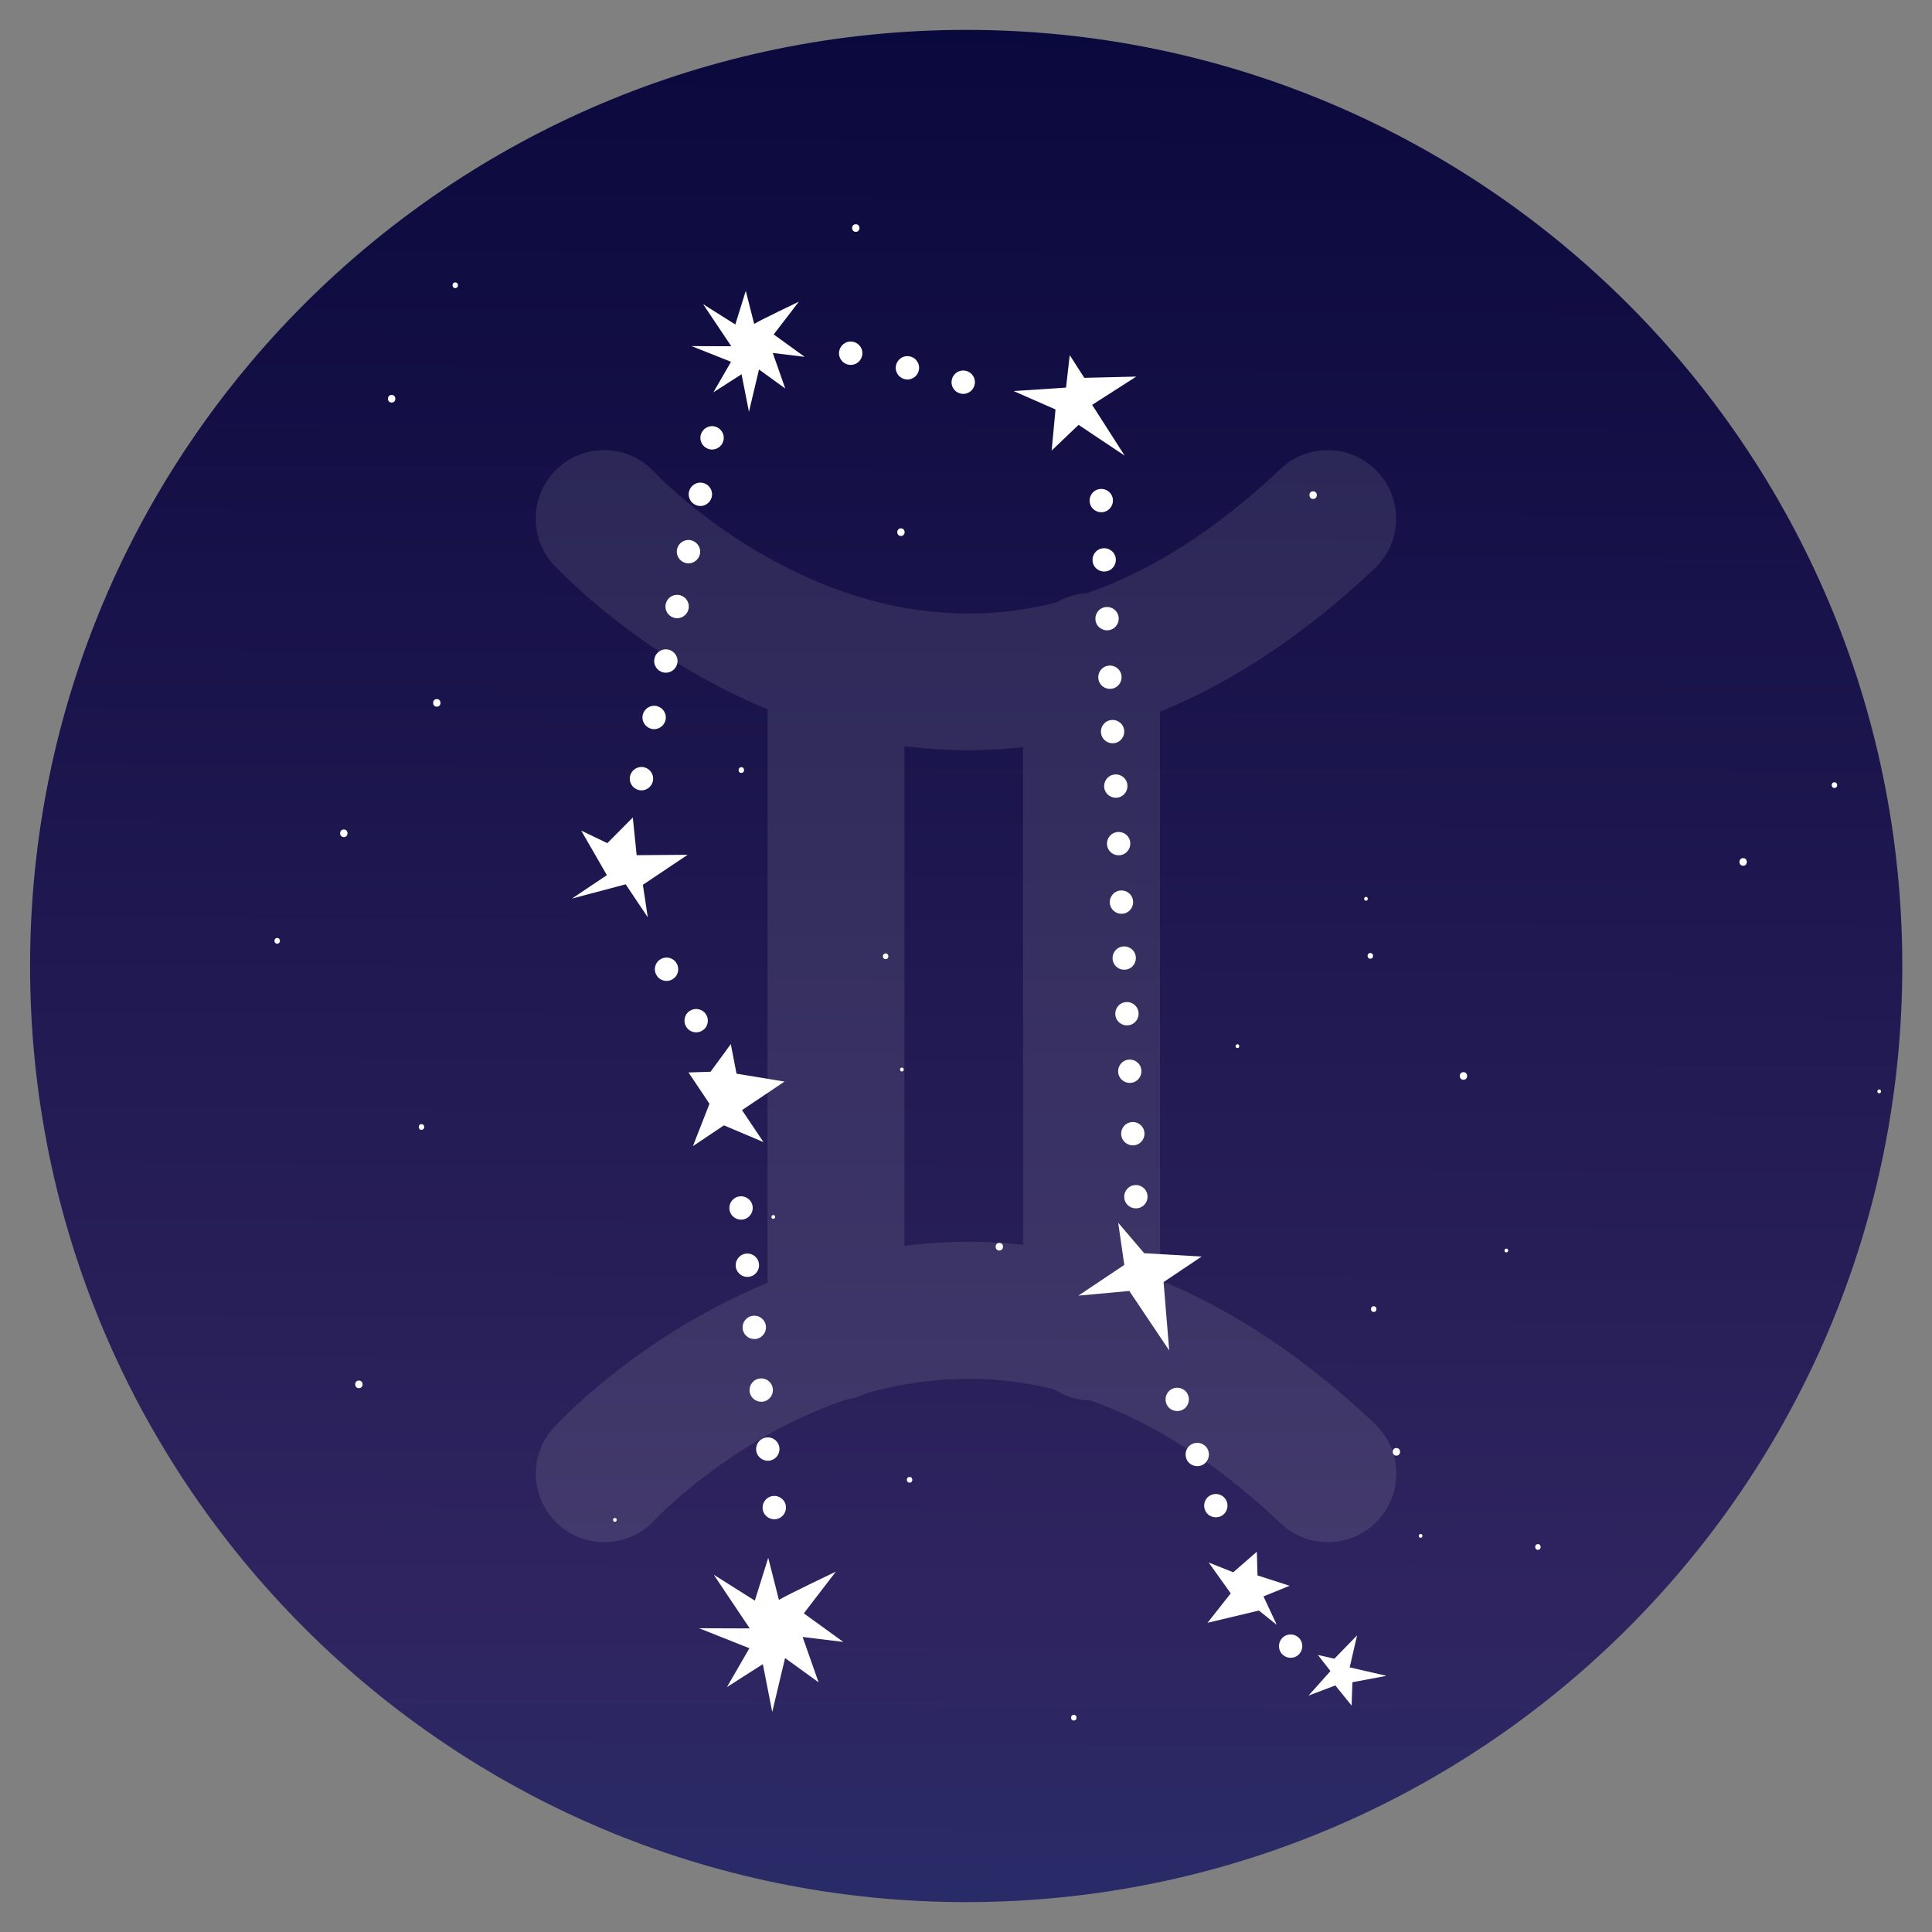 <?xml version="1.0" encoding="UTF-8"?>
<svg id="Layer_1" data-name="Layer 1" xmlns="http://www.w3.org/2000/svg" xmlns:xlink="http://www.w3.org/1999/xlink" viewBox="0 0 512 512">
  <rect x="0" y="0" width="512" height="512" fill="#808080" stroke="none"/>
  <defs>
    <style>
      .cls-1 {
        fill: url(#linear-gradient-2);
      }

      .cls-2 {
        fill: #fff;
      }

      .cls-3 {
        fill: #fffdeb;
        opacity: .1;
      }

      .cls-4, .cls-5, .cls-6 {
        fill: none;
      }

      .cls-5 {
        clip-path: url(#clippath);
      }

      .cls-6 {
        clip-path: url(#clippath-1);
      }

      .cls-7 {
        fill: url(#linear-gradient);
      }
    </style>
    <clipPath id="clippath">
      <path class="cls-4" d="m256.05,7.92C119.05,7.92,7.97,119,7.97,256s111.08,248.08,248.08,248.08,248.08-111.08,248.08-248.08S393.05,7.92,256.05,7.92Z"/>
    </clipPath>
    <linearGradient id="linear-gradient" x1="264.87" y1="-106.53" x2="259.67" y2="973.85" gradientUnits="userSpaceOnUse">
      <stop offset="0" stop-color="#000134"/>
      <stop offset=".49" stop-color="#2f245f"/>
      <stop offset="1" stop-color="#00559c"/>
    </linearGradient>
    <clipPath id="clippath-1">
      <path class="cls-4" d="m-342.11,7.92c-137,0-248.08,111.08-248.08,248.08s111.08,248.08,248.08,248.08,248.08-111.08,248.08-248.08S-205.11,7.92-342.11,7.92Z"/>
    </clipPath>
    <linearGradient id="linear-gradient-2" x1="-333.28" y1="-106.53" x2="-338.49" y2="973.85" xlink:href="#linear-gradient"/>
  </defs>
  <g class="cls-5">
    <g>
      <rect class="cls-7" x="-108.99" y="7.92" width="744.24" height="496.16"/>
      <g>
        <path class="cls-2" d="m115.76,187.28c1.3,0,1.3-2.02,0-2.02s-1.3,2.02,0,2.02h0Z"/>
        <path class="cls-2" d="m103.79,106.68c1.3,0,1.3-2.02,0-2.02s-1.3,2.02,0,2.02h0Z"/>
        <path class="cls-2" d="m73.46,250.08c.97,0,.97-1.51,0-1.51s-.97,1.51,0,1.51h0Z"/>
        <path class="cls-2" d="m241.05,392.92c.97,0,.97-1.51,0-1.51s-.97,1.51,0,1.51h0Z"/>
        <path class="cls-2" d="m461.95,229.43c1.3,0,1.3-2.02,0-2.02s-1.3,2.02,0,2.02h0Z"/>
        <path class="cls-2" d="m363.15,254.07c.97,0,.97-1.51,0-1.51s-.97,1.51,0,1.51h0Z"/>
        <path class="cls-2" d="m347.99,132.22c1.3,0,1.3-2.02,0-2.02s-1.3,2.02,0,2.02h0Z"/>
        <path class="cls-2" d="m492.43,167.33c1.3,0,1.3-2.02,0-2.02s-1.3,2.02,0,2.02h0Z"/>
        <path class="cls-2" d="m498.01,289.73c.65,0,.65-1.01,0-1.01s-.65,1.01,0,1.01h0Z"/>
        <path class="cls-2" d="m399.19,331.9c.65,0,.65-1.01,0-1.01s-.65,1.01,0,1.01h0Z"/>
        <path class="cls-2" d="m239,283.94c.65,0,.65-1.01,0-1.01s-.65,1.01,0,1.01h0Z"/>
        <path class="cls-2" d="m204.93,323c.65,0,.65-1.01,0-1.01s-.65,1.01,0,1.01h0Z"/>
        <path class="cls-2" d="m376.48,407.53c.65,0,.65-1.01,0-1.01s-.65,1.01,0,1.01h0Z"/>
        <path class="cls-2" d="m284.57,455.96c.97,0,.97-1.51,0-1.51s-.97,1.51,0,1.51h0Z"/>
        <path class="cls-2" d="m39.95,448.53c.65,0,.65-1.01,0-1.01s-.65,1.01,0,1.01h0Z"/>
        <path class="cls-2" d="m370.06,385.76c1.3,0,1.3-2.02,0-2.02s-1.3,2.02,0,2.02h0Z"/>
        <path class="cls-2" d="m483.18,435.67c1.3,0,1.3-2.02,0-2.02s-1.3,2.02,0,2.02h0Z"/>
        <path class="cls-2" d="m264.83,331.4c1.3,0,1.3-2.02,0-2.02s-1.3,2.02,0,2.02h0Z"/>
        <path class="cls-2" d="m111.7,299.42c.97,0,.97-1.51,0-1.51s-.97,1.51,0,1.51h0Z"/>
      </g>
      <g>
        <path class="cls-2" d="m238.76,142.04c1.3,0,1.3-2.02,0-2.02s-1.3,2.02,0,2.02h0Z"/>
        <path class="cls-2" d="m226.79,61.44c1.3,0,1.3-2.02,0-2.02s-1.3,2.02,0,2.02h0Z"/>
        <path class="cls-2" d="m120.65,76.35c.97,0,.97-1.51,0-1.51s-.97,1.51,0,1.51h0Z"/>
        <path class="cls-2" d="m196.46,204.83c.97,0,.97-1.51,0-1.51s-.97,1.51,0,1.51h0Z"/>
        <path class="cls-2" d="m364.05,347.68c.97,0,.97-1.51,0-1.51s-.97,1.51,0,1.51h0Z"/>
        <path class="cls-2" d="m486.15,208.82c.97,0,.97-1.51,0-1.51s-.97,1.51,0,1.51h0Z"/>
        <path class="cls-2" d="m470.99,86.98c1.3,0,1.3-2.02,0-2.02s-1.3,2.02,0,2.02h0Z"/>
        <path class="cls-2" d="m362,238.7c.65,0,.65-1.01,0-1.01s-.65,1.01,0,1.01h0Z"/>
        <path class="cls-2" d="m327.93,277.75c.65,0,.65-1.01,0-1.01s-.65,1.01,0,1.01h0Z"/>
        <path class="cls-2" d="m499.48,362.29c.65,0,.65-1.01,0-1.01s-.65,1.01,0,1.01h0Z"/>
        <path class="cls-2" d="m407.57,410.72c.97,0,.97-1.51,0-1.51s-.97,1.51,0,1.51h0Z"/>
        <path class="cls-2" d="m162.95,403.29c.65,0,.65-1.01,0-1.01s-.65,1.01,0,1.01h0Z"/>
        <path class="cls-2" d="m95.11,367.88c1.3,0,1.3-2.02,0-2.02s-1.3,2.02,0,2.02h0Z"/>
        <path class="cls-2" d="m493.06,340.52c1.3,0,1.3-2.02,0-2.02s-1.3,2.02,0,2.02h0Z"/>
        <path class="cls-2" d="m91.12,221.84c1.3,0,1.3-2.02,0-2.02s-1.3,2.02,0,2.02h0Z"/>
        <path class="cls-2" d="m387.83,286.15c1.3,0,1.3-2.02,0-2.02s-1.3,2.02,0,2.02h0Z"/>
        <path class="cls-2" d="m234.7,254.18c.97,0,.97-1.51,0-1.51s-.97,1.51,0,1.51h0Z"/>
      </g>
    </g>
  </g>
  <g class="cls-6">
    <g>
      <rect class="cls-1" x="-707.15" y="7.92" width="744.24" height="496.16"/>
      <g>
        <path class="cls-2" d="m17.27,122.09c1.3,0,1.3-2.02,0-2.02s-1.3,2.02,0,2.02h0Z"/>
        <path class="cls-2" d="m22.86,244.48c.65,0,.65-1.01,0-1.01s-.65,1.01,0,1.01h0Z"/>
        <path class="cls-2" d="m8.03,390.43c1.3,0,1.3-2.02,0-2.02s-1.3,2.02,0,2.02h0Z"/>
      </g>
    </g>
  </g>
  <path class="cls-3" d="m307.41,339.27v-150.65c19.59-8,38.56-20.67,56.92-38,7.27-6.9,7.57-18.4.67-25.67-6.9-7.27-18.4-7.57-25.67-.67h0c-16.72,15.84-33.82,26.85-51.16,32.88-2.86.16-5.65,1-8.12,2.45-8.71,2.26-17.71,3.25-26.71,2.92-8.85-.33-17.61-1.83-26.06-4.47l-.8-.25c-31.57-10-52.56-32.16-53-32.64-6.77-7.39-18.25-7.89-25.63-1.12s-7.89,18.25-1.12,25.63c1.29,1.28,22.55,24.22,56.68,38.28v152c-34.13,14.07-55.4,37-56.64,38.34-6.77,7.39-6.27,18.86,1.12,25.63s18.86,6.27,25.63-1.12c.26-.28,20.26-21.53,50.65-31.87,1.89-.27,3.73-.85,5.44-1.7,7.74-2.23,15.73-3.5,23.78-3.79,8.75-.32,17.51.61,26,2.76,2.88,1.88,6.23,2.9,9.67,2.93,17.05,6.1,33.89,17,50.33,32.56,7.27,6.9,18.77,6.6,25.67-.67,6.9-7.27,6.6-18.77-.67-25.67-18.37-17.4-37.37-30.07-56.97-38.09Zm-36.28-9.38c-6.44-.72-12.92-.96-19.39-.71-4.11.15-8.13.49-12.06,1v-132.45c3.93.51,7.95.85,12.06,1,1.61.06,3.2.09,4.81.09,4.87,0,9.74-.27,14.58-.82v131.89Z"/>
  <g>
    <polygon class="cls-2" points="287.35 100.13 301.12 99.8 289.43 107.29 298.05 120.75 285.83 112.59 278.7 119.4 279.72 108.51 268.61 103.63 282.51 102.72 283.49 94.11 287.35 100.13"/>
    <polygon class="cls-2" points="353.62 439.58 359.64 433.39 357.68 441.87 367.44 444.11 358.4 445.81 358.19 451.99 353.87 446.66 346.77 449.35 352.59 442.85 349.25 438.57 353.62 439.58"/>
    <path class="cls-2" d="m296.88,211.18c-1.58.65-3.39-.1-4.04-1.68-.65-1.58.1-3.39,1.68-4.04,1.58-.65,3.39.1,4.04,1.68.65,1.58-.1,3.39-1.68,4.04Z"/>
    <path class="cls-2" d="m297.63,226.43c-1.58.65-3.39-.1-4.04-1.68-.65-1.58.1-3.39,1.68-4.04,1.58-.65,3.39.1,4.04,1.68.65,1.58-.1,3.39-1.68,4.04Z"/>
    <path class="cls-2" d="m298.38,241.93c-1.58.65-3.39-.1-4.04-1.68-.65-1.58.1-3.39,1.68-4.04,1.58-.65,3.39.1,4.04,1.68.65,1.58-.1,3.39-1.68,4.04Z"/>
    <path class="cls-2" d="m299.11,256.76c-1.58.65-3.39-.1-4.04-1.68-.65-1.58.1-3.39,1.68-4.04,1.58-.65,3.39.1,4.04,1.68.65,1.58-.1,3.39-1.68,4.04Z"/>
    <path class="cls-2" d="m299.83,271.5c-1.58.65-3.39-.1-4.04-1.68-.65-1.58.1-3.39,1.68-4.04,1.58-.65,3.39.1,4.04,1.68.65,1.58-.1,3.39-1.68,4.04Z"/>
    <path class="cls-2" d="m300.58,286.75c-1.58.65-3.39-.1-4.04-1.68-.65-1.58.1-3.39,1.68-4.04,1.58-.65,3.39.1,4.04,1.68.65,1.58-.1,3.39-1.68,4.04Z"/>
    <path class="cls-2" d="m343.21,439.1c-1.58.65-3.39-.1-4.04-1.68-.65-1.58.1-3.39,1.68-4.04,1.58-.65,3.39.1,4.04,1.68.65,1.58-.1,3.39-1.68,4.04Z"/>
    <path class="cls-2" d="m301.39,303.3c-1.58.65-3.39-.1-4.04-1.68-.65-1.58.1-3.39,1.68-4.04,1.58-.65,3.39.1,4.04,1.68.65,1.58-.1,3.39-1.68,4.04Z"/>
    <path class="cls-2" d="m302.2,320c-1.58.65-3.39-.1-4.04-1.68-.65-1.58.1-3.39,1.68-4.04,1.58-.65,3.39.1,4.04,1.68.65,1.58-.1,3.39-1.68,4.04Z"/>
    <path class="cls-2" d="m189.13,119.1c-1.69.24-3.26-.95-3.49-2.64-.24-1.69.95-3.26,2.64-3.49,1.69-.24,3.26.95,3.49,2.64.24,1.69-.95,3.26-2.64,3.49Z"/>
    <path class="cls-2" d="m186.03,134.06c-1.69.24-3.26-.95-3.49-2.64-.24-1.69.95-3.26,2.64-3.49,1.69-.24,3.26.95,3.49,2.64.24,1.69-.95,3.26-2.64,3.49Z"/>
    <path class="cls-2" d="m182.88,149.26c-1.69.24-3.26-.95-3.49-2.64-.24-1.69.95-3.26,2.64-3.49,1.69-.24,3.26.95,3.49,2.64.24,1.69-.95,3.26-2.64,3.49Z"/>
    <path class="cls-2" d="m179.87,163.8c-1.69.24-3.26-.95-3.49-2.64-.24-1.69.95-3.26,2.64-3.49,1.69-.24,3.26.95,3.49,2.64.24,1.69-.95,3.26-2.64,3.49Z"/>
    <path class="cls-2" d="m176.88,178.24c-1.69.24-3.26-.95-3.49-2.64s.95-3.26,2.64-3.49c1.69-.24,3.26.95,3.49,2.64.24,1.69-.95,3.26-2.64,3.49Z"/>
    <path class="cls-2" d="m173.78,193.2c-1.69.24-3.26-.95-3.49-2.64-.24-1.69.95-3.26,2.64-3.49,1.69-.24,3.26.95,3.49,2.64.24,1.69-.95,3.26-2.64,3.49Z"/>
    <path class="cls-2" d="m170.42,209.42c-1.69.24-3.26-.95-3.49-2.64-.24-1.69.95-3.26,2.64-3.49,1.69-.24,3.26.95,3.49,2.64.24,1.69-.95,3.26-2.64,3.49Z"/>
    <path class="cls-2" d="m252.18,101.56c-.15-1.7,1.1-3.21,2.81-3.36s3.21,1.1,3.36,2.81c.15,1.7-1.1,3.21-2.81,3.36s-3.21-1.1-3.36-2.81Z"/>
    <path class="cls-2" d="m237.39,97.75c-.15-1.7,1.1-3.21,2.81-3.36,1.7-.15,3.21,1.1,3.36,2.81.15,1.7-1.1,3.21-2.81,3.36-1.7.15-3.21-1.1-3.36-2.81Z"/>
    <path class="cls-2" d="m222.36,93.88c-.15-1.7,1.1-3.21,2.81-3.36,1.7-.15,3.21,1.1,3.36,2.81s-1.1,3.21-2.81,3.36-3.21-1.1-3.36-2.81Z"/>
    <path class="cls-2" d="m313.95,373.24c-1.32,1.09-3.27.9-4.36-.41-1.09-1.32-.9-3.27.41-4.36,1.32-1.09,3.27-.9,4.36.41,1.09,1.32.9,3.27-.41,4.36Z"/>
    <path class="cls-2" d="m319.26,387.84c-1.32,1.09-3.27.9-4.36-.41-1.09-1.32-.9-3.27.41-4.36,1.32-1.09,3.27-.9,4.36.41,1.09,1.32.9,3.27-.41,4.36Z"/>
    <path class="cls-2" d="m324.18,401.4c-1.32,1.09-3.27.9-4.36-.41-1.09-1.32-.9-3.27.41-4.36,1.32-1.09,3.27-.9,4.36.41,1.09,1.32.9,3.27-.41,4.36Z"/>
    <path class="cls-2" d="m179,258.87c-1.11,1.3-3.06,1.46-4.37.35-1.3-1.11-1.46-3.07-.35-4.37s3.07-1.46,4.37-.35c1.3,1.11,1.46,3.07.35,4.37Z"/>
    <path class="cls-2" d="m186.85,272.5c-1.11,1.3-3.07,1.46-4.37.35-1.3-1.11-1.46-3.06-.35-4.37,1.11-1.3,3.06-1.46,4.37-.35,1.3,1.11,1.46,3.07.35,4.37Z"/>
    <path class="cls-2" d="m293.03,135.52c-1.58.65-3.39-.1-4.04-1.68-.65-1.58.1-3.39,1.68-4.04,1.58-.65,3.39.1,4.04,1.68.65,1.58-.1,3.39-1.68,4.04Z"/>
    <path class="cls-2" d="m293.8,151.23c-1.58.65-3.39-.1-4.04-1.68-.65-1.58.1-3.39,1.68-4.04,1.58-.65,3.39.1,4.04,1.68.65,1.58-.1,3.39-1.68,4.04Z"/>
    <path class="cls-2" d="m294.56,166.81c-1.58.65-3.39-.1-4.04-1.68-.65-1.58.1-3.39,1.68-4.04,1.58-.65,3.39.1,4.04,1.68.65,1.58-.1,3.39-1.68,4.04Z"/>
    <path class="cls-2" d="m295.32,182.33c-1.58.65-3.39-.1-4.04-1.68-.65-1.58.1-3.39,1.68-4.04,1.58-.65,3.39.1,4.04,1.68.65,1.58-.1,3.39-1.68,4.04Z"/>
    <path class="cls-2" d="m296.03,196.74c-1.58.65-3.39-.1-4.04-1.68-.65-1.58.1-3.39,1.68-4.04,1.58-.65,3.39.1,4.04,1.68.65,1.58-.1,3.39-1.68,4.04Z"/>
    <path class="cls-2" d="m197.74,322.91c-1.54.75-3.39.11-4.14-1.43-.75-1.54-.11-3.39,1.43-4.14,1.54-.75,3.39-.11,4.14,1.43.75,1.54.11,3.39-1.43,4.14Z"/>
    <path class="cls-2" d="m199.42,338.08c-1.54.75-3.39.11-4.14-1.43s-.11-3.39,1.43-4.14c1.54-.75,3.39-.11,4.14,1.43.75,1.54.11,3.39-1.43,4.14Z"/>
    <path class="cls-2" d="m201.25,354.55c-1.54.75-3.39.11-4.14-1.43-.75-1.54-.11-3.39,1.43-4.14,1.54-.75,3.39-.11,4.14,1.43.75,1.54.11,3.39-1.43,4.14Z"/>
    <path class="cls-2" d="m203.09,371.17c-1.54.75-3.39.11-4.14-1.43-.75-1.54-.11-3.39,1.43-4.14,1.54-.75,3.39-.11,4.14,1.43.75,1.54.11,3.39-1.43,4.14Z"/>
    <path class="cls-2" d="m204.83,386.8c-1.54.75-3.39.11-4.14-1.43-.75-1.54-.11-3.39,1.43-4.14,1.54-.75,3.39-.11,4.14,1.43.75,1.54.11,3.39-1.43,4.14Z"/>
    <path class="cls-2" d="m206.55,402.31c-1.54.75-3.39.11-4.14-1.43-.75-1.54-.11-3.39,1.43-4.14,1.54-.75,3.39-.11,4.14,1.43.75,1.54.11,3.39-1.43,4.14Z"/>
    <path class="cls-2" d="m303.24,332.12l15.2.88-10.08,6.76,1.49,18.12-10.57-15.76-13.5,1.24,12.17-8.15s-1.61-11.18-1.62-11.18c0,0,6.91,8.11,6.91,8.11Z"/>
    <polygon class="cls-2" points="168.72 226.63 182.23 226.53 170.37 234.48 171.67 243.1 165.81 234.35 151.57 238.13 160.83 231.92 154.03 220.12 160.95 223.45 167.7 216.64 168.72 226.63"/>
    <polygon class="cls-2" points="333.25 417.5 341.76 420.25 334.83 423.06 338.36 430.61 333.62 426.81 320 430.06 326.16 422.26 320.3 414.07 326.82 416.67 333.08 411.22 333.25 417.5"/>
    <path class="cls-2" d="m199.86,85.84c1.44-.92,11.84-5.89,11.84-5.89l-6.66,8.68,8.21,5.94-8.46-1.03,3.31,9.42-6.96-5.04-2.66,11.21-1.96-9.95-7.46,4.78,4.67-8.08-10.47-4.16,10.54.04-7.48-11.16,8.54,5.39,2.78-8.91,2.22,8.76Z"/>
    <path class="cls-2" d="m206.41,424c1.84-1.18,15.1-7.5,15.1-7.5l-8.49,11.06,10.47,7.57-10.79-1.31,4.23,12.01-8.88-6.43-3.4,14.29-2.49-12.68-9.51,6.09,5.95-10.3-13.35-5.3,13.44.05-9.54-14.23,10.89,6.87,3.55-11.36,2.83,11.17Z"/>
    <polygon class="cls-2" points="195.19 284.54 207.91 286.63 196.64 294.19 202.32 302.66 191.85 298.23 183.63 303.74 188.02 292.51 182.46 284.21 188.3 284.03 193.67 276.7 195.19 284.54"/>
  </g>
</svg>